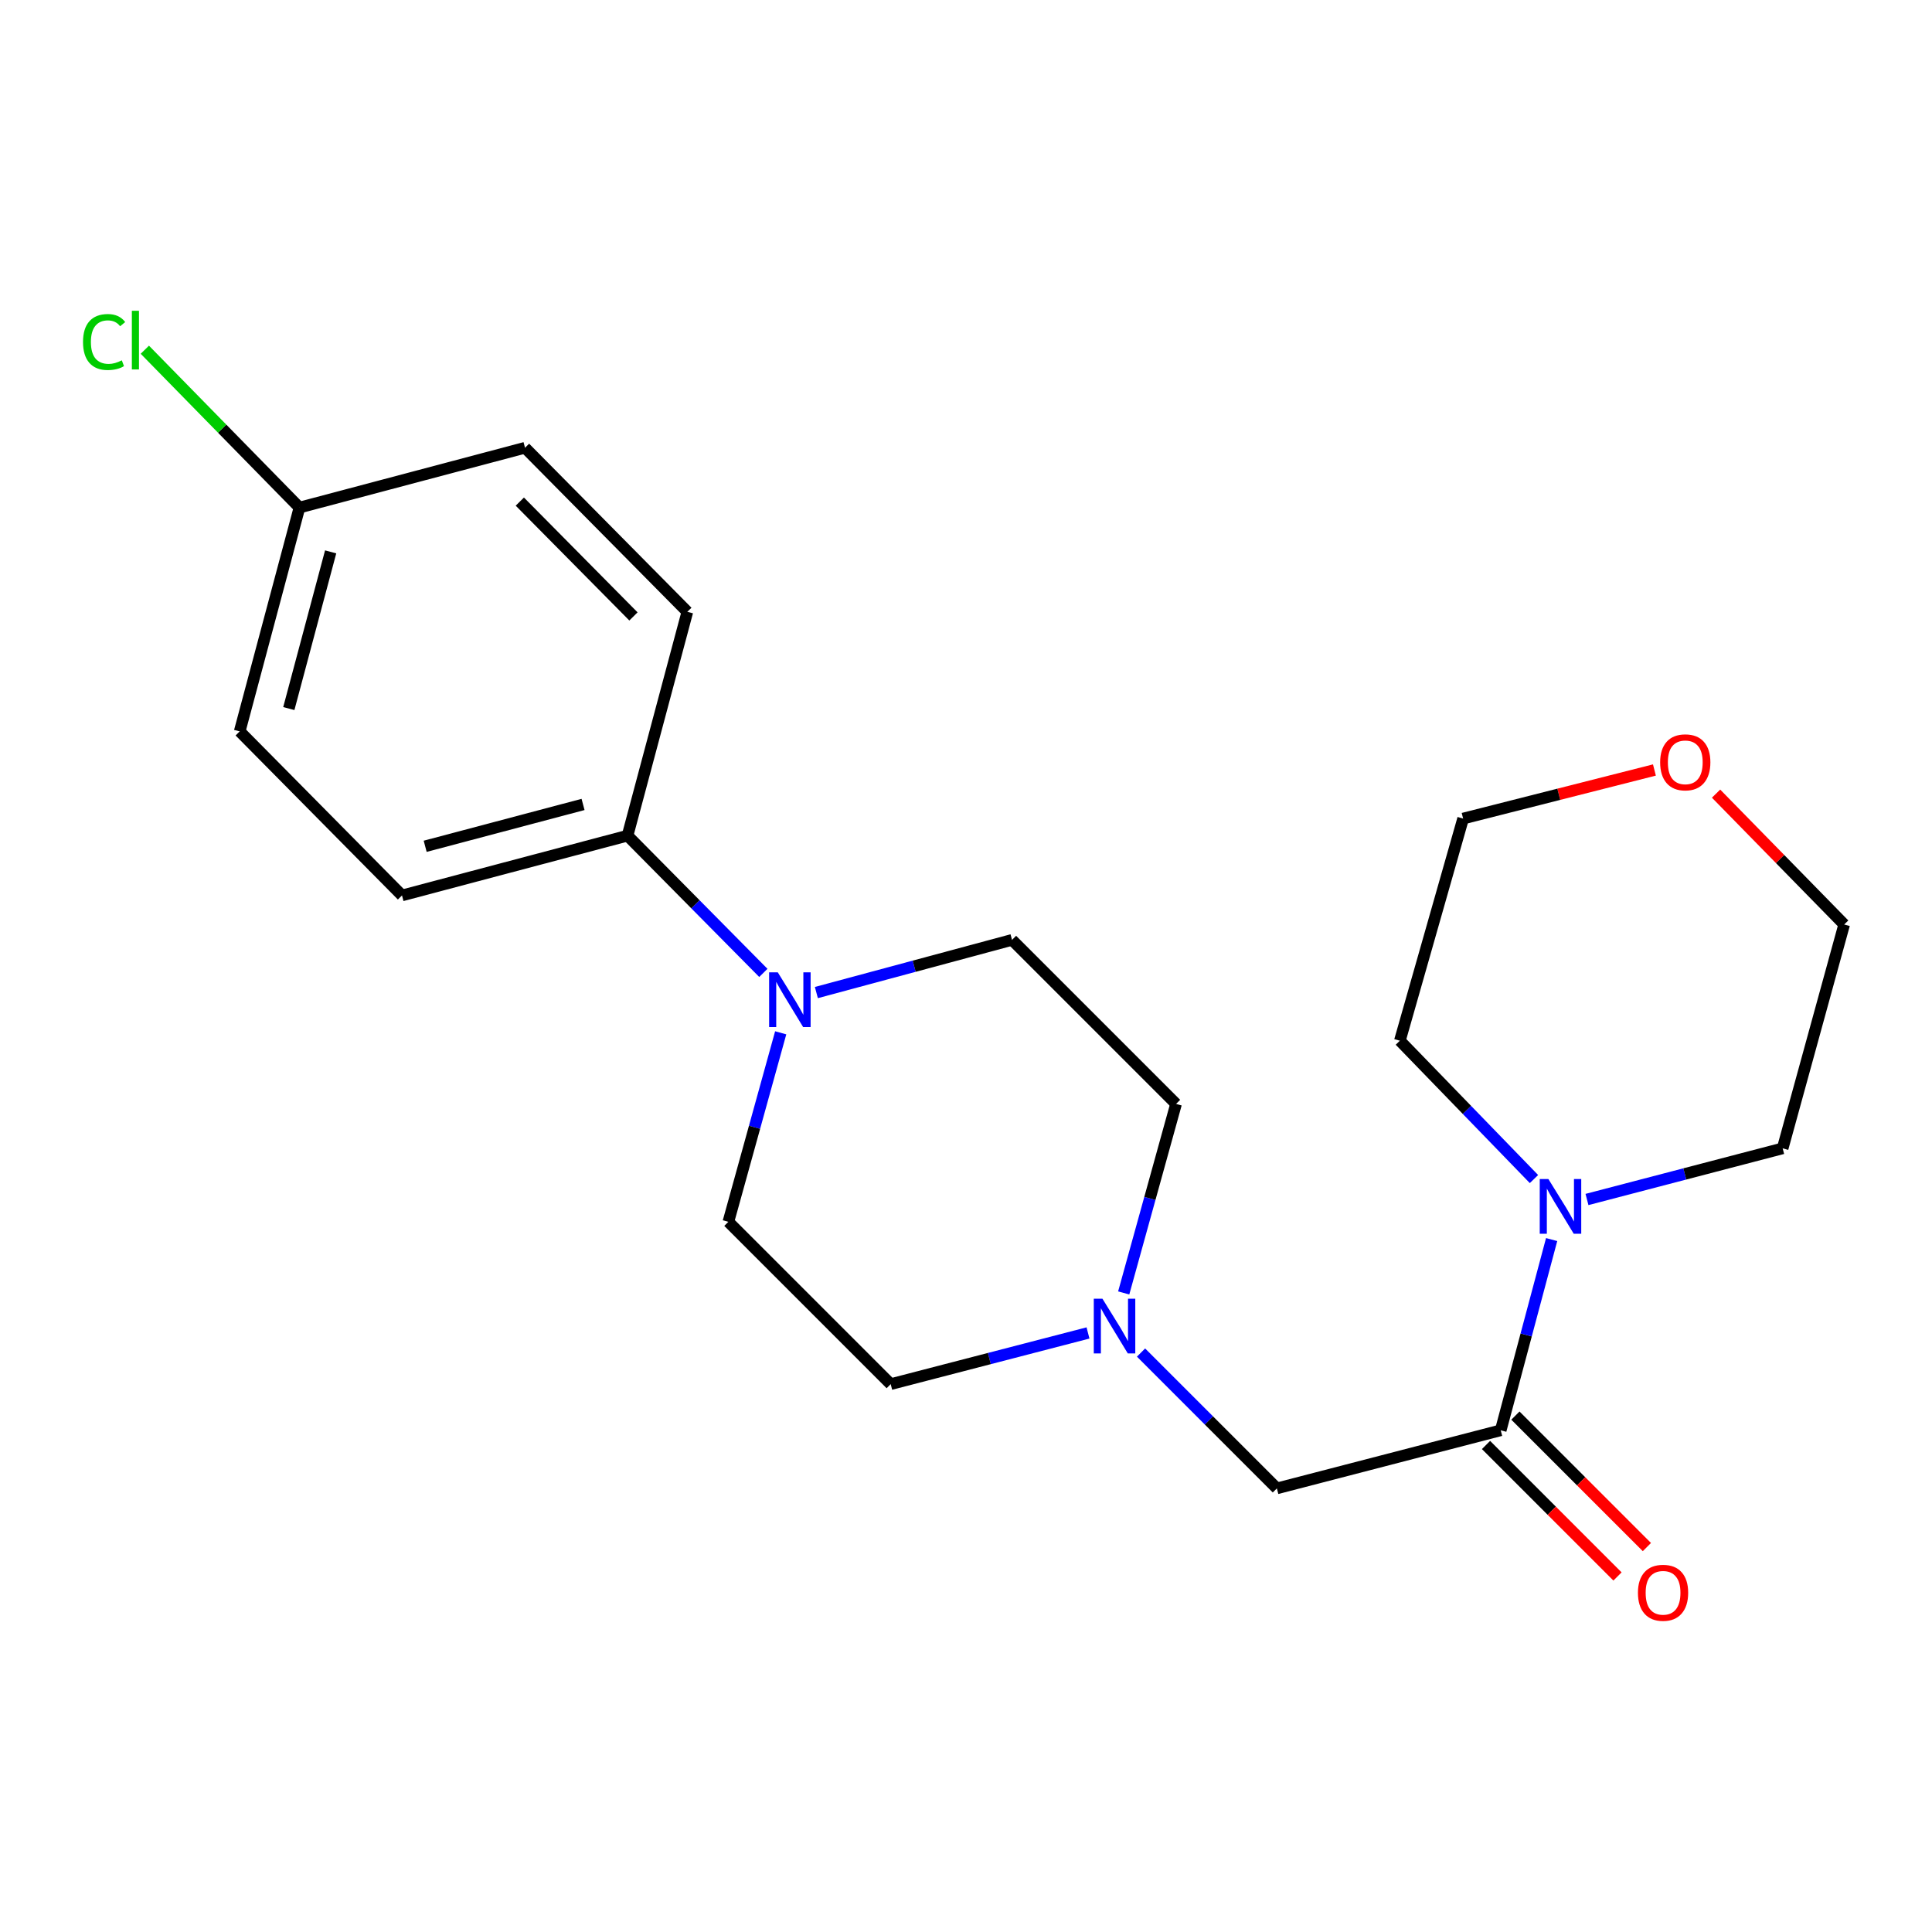 <?xml version='1.0' encoding='iso-8859-1'?>
<svg version='1.1' baseProfile='full'
              xmlns='http://www.w3.org/2000/svg'
                      xmlns:rdkit='http://www.rdkit.org/xml'
                      xmlns:xlink='http://www.w3.org/1999/xlink'
                  xml:space='preserve'
width='1000px' height='1000px' viewBox='0 0 1000 1000'>
<!-- END OF HEADER -->
<rect style='opacity:1.0;fill:#FFFFFF;stroke:none' width='1000' height='1000' x='0' y='0'> </rect>
<path class='bond-0' d='M 888.232,410.779 L 921.389,444.649' style='fill:none;fill-rule:evenodd;stroke:#FF0000;stroke-width:6px;stroke-linecap:butt;stroke-linejoin:miter;stroke-opacity:1' />
<path class='bond-0' d='M 921.389,444.649 L 954.545,478.519' style='fill:none;fill-rule:evenodd;stroke:#000000;stroke-width:6px;stroke-linecap:butt;stroke-linejoin:miter;stroke-opacity:1' />
<path class='bond-1' d='M 856.326,398.549 L 806.818,411.118' style='fill:none;fill-rule:evenodd;stroke:#FF0000;stroke-width:6px;stroke-linecap:butt;stroke-linejoin:miter;stroke-opacity:1' />
<path class='bond-1' d='M 806.818,411.118 L 757.309,423.687' style='fill:none;fill-rule:evenodd;stroke:#000000;stroke-width:6px;stroke-linecap:butt;stroke-linejoin:miter;stroke-opacity:1' />
<path class='bond-2' d='M 769.163,747.924 L 803.189,781.95' style='fill:none;fill-rule:evenodd;stroke:#000000;stroke-width:6px;stroke-linecap:butt;stroke-linejoin:miter;stroke-opacity:1' />
<path class='bond-2' d='M 803.189,781.95 L 837.215,815.976' style='fill:none;fill-rule:evenodd;stroke:#FF0000;stroke-width:6px;stroke-linecap:butt;stroke-linejoin:miter;stroke-opacity:1' />
<path class='bond-2' d='M 784.377,732.709 L 818.403,766.735' style='fill:none;fill-rule:evenodd;stroke:#000000;stroke-width:6px;stroke-linecap:butt;stroke-linejoin:miter;stroke-opacity:1' />
<path class='bond-2' d='M 818.403,766.735 L 852.429,800.761' style='fill:none;fill-rule:evenodd;stroke:#FF0000;stroke-width:6px;stroke-linecap:butt;stroke-linejoin:miter;stroke-opacity:1' />
<path class='bond-3' d='M 776.77,740.317 L 789.948,690.956' style='fill:none;fill-rule:evenodd;stroke:#000000;stroke-width:6px;stroke-linecap:butt;stroke-linejoin:miter;stroke-opacity:1' />
<path class='bond-3' d='M 789.948,690.956 L 803.125,641.596' style='fill:none;fill-rule:evenodd;stroke:#0000FF;stroke-width:6px;stroke-linecap:butt;stroke-linejoin:miter;stroke-opacity:1' />
<path class='bond-4' d='M 776.77,740.317 L 660.903,770.392' style='fill:none;fill-rule:evenodd;stroke:#000000;stroke-width:6px;stroke-linecap:butt;stroke-linejoin:miter;stroke-opacity:1' />
<path class='bond-5' d='M 793.98,610.277 L 759.274,574.473' style='fill:none;fill-rule:evenodd;stroke:#0000FF;stroke-width:6px;stroke-linecap:butt;stroke-linejoin:miter;stroke-opacity:1' />
<path class='bond-5' d='M 759.274,574.473 L 724.568,538.67' style='fill:none;fill-rule:evenodd;stroke:#000000;stroke-width:6px;stroke-linecap:butt;stroke-linejoin:miter;stroke-opacity:1' />
<path class='bond-6' d='M 821.418,620.854 L 872.059,607.62' style='fill:none;fill-rule:evenodd;stroke:#0000FF;stroke-width:6px;stroke-linecap:butt;stroke-linejoin:miter;stroke-opacity:1' />
<path class='bond-6' d='M 872.059,607.62 L 922.701,594.386' style='fill:none;fill-rule:evenodd;stroke:#000000;stroke-width:6px;stroke-linecap:butt;stroke-linejoin:miter;stroke-opacity:1' />
<path class='bond-7' d='M 724.568,538.67 L 757.309,423.687' style='fill:none;fill-rule:evenodd;stroke:#000000;stroke-width:6px;stroke-linecap:butt;stroke-linejoin:miter;stroke-opacity:1' />
<path class='bond-8' d='M 581.628,669.227 L 595.177,620.307' style='fill:none;fill-rule:evenodd;stroke:#0000FF;stroke-width:6px;stroke-linecap:butt;stroke-linejoin:miter;stroke-opacity:1' />
<path class='bond-8' d='M 595.177,620.307 L 608.725,571.387' style='fill:none;fill-rule:evenodd;stroke:#000000;stroke-width:6px;stroke-linecap:butt;stroke-linejoin:miter;stroke-opacity:1' />
<path class='bond-9' d='M 563.148,689.933 L 512.087,703.183' style='fill:none;fill-rule:evenodd;stroke:#0000FF;stroke-width:6px;stroke-linecap:butt;stroke-linejoin:miter;stroke-opacity:1' />
<path class='bond-9' d='M 512.087,703.183 L 461.025,716.433' style='fill:none;fill-rule:evenodd;stroke:#000000;stroke-width:6px;stroke-linecap:butt;stroke-linejoin:miter;stroke-opacity:1' />
<path class='bond-10' d='M 590.591,700.08 L 625.747,735.236' style='fill:none;fill-rule:evenodd;stroke:#0000FF;stroke-width:6px;stroke-linecap:butt;stroke-linejoin:miter;stroke-opacity:1' />
<path class='bond-10' d='M 625.747,735.236 L 660.903,770.392' style='fill:none;fill-rule:evenodd;stroke:#000000;stroke-width:6px;stroke-linecap:butt;stroke-linejoin:miter;stroke-opacity:1' />
<path class='bond-11' d='M 395.109,503.569 L 359.961,468.051' style='fill:none;fill-rule:evenodd;stroke:#0000FF;stroke-width:6px;stroke-linecap:butt;stroke-linejoin:miter;stroke-opacity:1' />
<path class='bond-11' d='M 359.961,468.051 L 324.813,432.533' style='fill:none;fill-rule:evenodd;stroke:#000000;stroke-width:6px;stroke-linecap:butt;stroke-linejoin:miter;stroke-opacity:1' />
<path class='bond-12' d='M 404.089,534.582 L 390.546,583.496' style='fill:none;fill-rule:evenodd;stroke:#0000FF;stroke-width:6px;stroke-linecap:butt;stroke-linejoin:miter;stroke-opacity:1' />
<path class='bond-12' d='M 390.546,583.496 L 377.003,632.411' style='fill:none;fill-rule:evenodd;stroke:#000000;stroke-width:6px;stroke-linecap:butt;stroke-linejoin:miter;stroke-opacity:1' />
<path class='bond-13' d='M 422.552,513.747 L 473.185,500.113' style='fill:none;fill-rule:evenodd;stroke:#0000FF;stroke-width:6px;stroke-linecap:butt;stroke-linejoin:miter;stroke-opacity:1' />
<path class='bond-13' d='M 473.185,500.113 L 523.818,486.48' style='fill:none;fill-rule:evenodd;stroke:#000000;stroke-width:6px;stroke-linecap:butt;stroke-linejoin:miter;stroke-opacity:1' />
<path class='bond-14' d='M 324.813,432.533 L 208.073,463.481' style='fill:none;fill-rule:evenodd;stroke:#000000;stroke-width:6px;stroke-linecap:butt;stroke-linejoin:miter;stroke-opacity:1' />
<path class='bond-14' d='M 301.788,416.377 L 220.07,438.041' style='fill:none;fill-rule:evenodd;stroke:#000000;stroke-width:6px;stroke-linecap:butt;stroke-linejoin:miter;stroke-opacity:1' />
<path class='bond-15' d='M 324.813,432.533 L 355.773,316.666' style='fill:none;fill-rule:evenodd;stroke:#000000;stroke-width:6px;stroke-linecap:butt;stroke-linejoin:miter;stroke-opacity:1' />
<path class='bond-16' d='M 208.073,463.481 L 124.062,378.574' style='fill:none;fill-rule:evenodd;stroke:#000000;stroke-width:6px;stroke-linecap:butt;stroke-linejoin:miter;stroke-opacity:1' />
<path class='bond-17' d='M 355.773,316.666 L 271.75,231.759' style='fill:none;fill-rule:evenodd;stroke:#000000;stroke-width:6px;stroke-linecap:butt;stroke-linejoin:miter;stroke-opacity:1' />
<path class='bond-17' d='M 327.875,319.064 L 269.06,259.629' style='fill:none;fill-rule:evenodd;stroke:#000000;stroke-width:6px;stroke-linecap:butt;stroke-linejoin:miter;stroke-opacity:1' />
<path class='bond-18' d='M 154.999,262.719 L 271.75,231.759' style='fill:none;fill-rule:evenodd;stroke:#000000;stroke-width:6px;stroke-linecap:butt;stroke-linejoin:miter;stroke-opacity:1' />
<path class='bond-19' d='M 154.999,262.719 L 114.982,221.868' style='fill:none;fill-rule:evenodd;stroke:#000000;stroke-width:6px;stroke-linecap:butt;stroke-linejoin:miter;stroke-opacity:1' />
<path class='bond-19' d='M 114.982,221.868 L 74.965,181.017' style='fill:none;fill-rule:evenodd;stroke:#00CC00;stroke-width:6px;stroke-linecap:butt;stroke-linejoin:miter;stroke-opacity:1' />
<path class='bond-20' d='M 154.999,262.719 L 124.062,378.574' style='fill:none;fill-rule:evenodd;stroke:#000000;stroke-width:6px;stroke-linecap:butt;stroke-linejoin:miter;stroke-opacity:1' />
<path class='bond-20' d='M 171.146,285.648 L 149.491,366.747' style='fill:none;fill-rule:evenodd;stroke:#000000;stroke-width:6px;stroke-linecap:butt;stroke-linejoin:miter;stroke-opacity:1' />
<path class='bond-21' d='M 377.003,632.411 L 461.025,716.433' style='fill:none;fill-rule:evenodd;stroke:#000000;stroke-width:6px;stroke-linecap:butt;stroke-linejoin:miter;stroke-opacity:1' />
<path class='bond-22' d='M 523.818,486.48 L 608.725,571.387' style='fill:none;fill-rule:evenodd;stroke:#000000;stroke-width:6px;stroke-linecap:butt;stroke-linejoin:miter;stroke-opacity:1' />
<path class='bond-23' d='M 922.701,594.386 L 954.545,478.519' style='fill:none;fill-rule:evenodd;stroke:#000000;stroke-width:6px;stroke-linecap:butt;stroke-linejoin:miter;stroke-opacity:1' />
<path  class='atom-0' d='M 859.292 394.576
Q 859.292 387.776, 862.652 383.976
Q 866.012 380.176, 872.292 380.176
Q 878.572 380.176, 881.932 383.976
Q 885.292 387.776, 885.292 394.576
Q 885.292 401.456, 881.892 405.376
Q 878.492 409.256, 872.292 409.256
Q 866.052 409.256, 862.652 405.376
Q 859.292 401.496, 859.292 394.576
M 872.292 406.056
Q 876.612 406.056, 878.932 403.176
Q 881.292 400.256, 881.292 394.576
Q 881.292 389.016, 878.932 386.216
Q 876.612 383.376, 872.292 383.376
Q 867.972 383.376, 865.612 386.176
Q 863.292 388.976, 863.292 394.576
Q 863.292 400.296, 865.612 403.176
Q 867.972 406.056, 872.292 406.056
' fill='#FF0000'/>
<path  class='atom-2' d='M 847.793 824.419
Q 847.793 817.619, 851.153 813.819
Q 854.513 810.019, 860.793 810.019
Q 867.073 810.019, 870.433 813.819
Q 873.793 817.619, 873.793 824.419
Q 873.793 831.299, 870.393 835.219
Q 866.993 839.099, 860.793 839.099
Q 854.553 839.099, 851.153 835.219
Q 847.793 831.339, 847.793 824.419
M 860.793 835.899
Q 865.113 835.899, 867.433 833.019
Q 869.793 830.099, 869.793 824.419
Q 869.793 818.859, 867.433 816.059
Q 865.113 813.219, 860.793 813.219
Q 856.473 813.219, 854.113 816.019
Q 851.793 818.819, 851.793 824.419
Q 851.793 830.139, 854.113 833.019
Q 856.473 835.899, 860.793 835.899
' fill='#FF0000'/>
<path  class='atom-3' d='M 801.446 610.277
L 810.726 625.277
Q 811.646 626.757, 813.126 629.437
Q 814.606 632.117, 814.686 632.277
L 814.686 610.277
L 818.446 610.277
L 818.446 638.597
L 814.566 638.597
L 804.606 622.197
Q 803.446 620.277, 802.206 618.077
Q 801.006 615.877, 800.646 615.197
L 800.646 638.597
L 796.966 638.597
L 796.966 610.277
L 801.446 610.277
' fill='#0000FF'/>
<path  class='atom-5' d='M 570.62 672.21
L 579.9 687.21
Q 580.82 688.69, 582.3 691.37
Q 583.78 694.05, 583.86 694.21
L 583.86 672.21
L 587.62 672.21
L 587.62 700.53
L 583.74 700.53
L 573.78 684.13
Q 572.62 682.21, 571.38 680.01
Q 570.18 677.81, 569.82 677.13
L 569.82 700.53
L 566.14 700.53
L 566.14 672.21
L 570.62 672.21
' fill='#0000FF'/>
<path  class='atom-6' d='M 402.575 503.28
L 411.855 518.28
Q 412.775 519.76, 414.255 522.44
Q 415.735 525.12, 415.815 525.28
L 415.815 503.28
L 419.575 503.28
L 419.575 531.6
L 415.695 531.6
L 405.735 515.2
Q 404.575 513.28, 403.335 511.08
Q 402.135 508.88, 401.775 508.2
L 401.775 531.6
L 398.095 531.6
L 398.095 503.28
L 402.575 503.28
' fill='#0000FF'/>
<path  class='atom-13' d='M 42.971 177.022
Q 42.971 169.982, 46.251 166.302
Q 49.571 162.582, 55.851 162.582
Q 61.691 162.582, 64.811 166.702
L 62.171 168.862
Q 59.891 165.862, 55.851 165.862
Q 51.571 165.862, 49.291 168.742
Q 47.051 171.582, 47.051 177.022
Q 47.051 182.622, 49.371 185.502
Q 51.731 188.382, 56.291 188.382
Q 59.411 188.382, 63.051 186.502
L 64.171 189.502
Q 62.691 190.462, 60.451 191.022
Q 58.211 191.582, 55.731 191.582
Q 49.571 191.582, 46.251 187.822
Q 42.971 184.062, 42.971 177.022
' fill='#00CC00'/>
<path  class='atom-13' d='M 68.251 160.862
L 71.931 160.862
L 71.931 191.222
L 68.251 191.222
L 68.251 160.862
' fill='#00CC00'/>
</svg>
